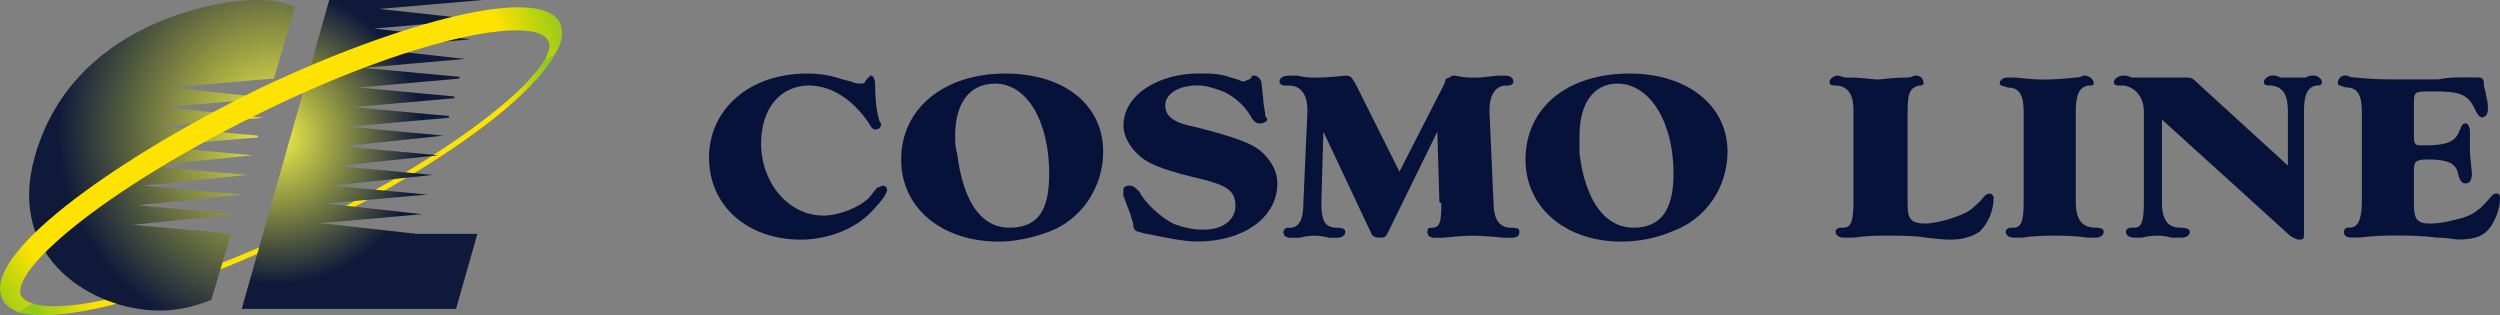 <?xml version="1.0" encoding="UTF-8"?><svg id="_レイヤー_2" xmlns="http://www.w3.org/2000/svg" xmlns:xlink="http://www.w3.org/1999/xlink" viewBox="0 0 237.97 30"><rect x="0" y="0" width="237.97" height="30" fill="#808080" stroke="none"/><defs><style>.cls-1{fill:url(#_名称未設定グラデーション_18-2);}.cls-1,.cls-2,.cls-3,.cls-4,.cls-5{stroke-width:0px;}.cls-2{fill:#07123b;}.cls-3{fill:url(#_名称未設定グラデーション_18);}.cls-4{fill:url(#_名称未設定グラデーション_8-2);}.cls-5{fill:url(#_名称未設定グラデーション_8);}</style><radialGradient id="_名称未設定グラデーション_18" cx="-23.99" cy="-9.66" fx="-23.99" fy="-9.66" r="40.18" gradientTransform="translate(46.01 28.67) scale(.68)" gradientUnits="userSpaceOnUse"><stop offset=".8" stop-color="#ffe300"/><stop offset="1" stop-color="#92ca18"/></radialGradient><radialGradient id="_名称未設定グラデーション_8" cx="-29.11" cy="-22.96" fx="-29.11" fy="-22.96" r="20.58" gradientTransform="translate(46.01 28.67) scale(.68)" gradientUnits="userSpaceOnUse"><stop offset="0" stop-color="#f3f449"/><stop offset="1" stop-color="#0f1a3b"/></radialGradient><radialGradient id="_名称未設定グラデーション_8-2" cx="-29.22" cy="-24.1" fx="-29.22" fy="-24.1" r="30.36" xlink:href="#_名称未設定グラデーション_8"/><radialGradient id="_名称未設定グラデーション_18-2" cx="-32.17" cy="-26.14" fx="-32.17" fy="-26.14" r="45.16" xlink:href="#_名称未設定グラデーション_18"/></defs><g id="_レイヤー_1-2"><path class="cls-2" d="M81.02,7.76c.38.19.57.19.76.19.38,0,.57,0,.57-.19.19-.19.19-.38.38-.38q0-.19.19-.19c.19,0,.38.38.38.76,0,1.71.19,2.86.38,3.43,0,.19.19.38.19.38,0,.38-.19.57-.57.57-.19,0-.38-.19-.57-.57-1.52-2.29-3.62-3.62-5.71-3.62-2.67,0-4.57,2.1-4.57,5.52,0,3.81,2.67,6.86,5.9,6.86,1.52,0,3.43-.76,4.38-1.71l.76-.95c.19,0,.38-.19.57-.19s.38.19.38.38c0,.38-.57,1.14-1.14,1.71-1.52,1.9-4.38,3.05-7.05,3.05-5.14,0-8.76-3.24-8.76-7.81s3.81-8,9.33-8c1.33,0,2.29.19,3.43.57l.76.19Z"/><path class="cls-2" d="M85.78,15.19c0,4.57,3.81,7.81,9.33,7.81,1.52,0,3.24-.38,4.76-.95,3.05-1.14,5.14-4.19,5.14-7.62,0-4.38-3.62-7.43-9.33-7.43s-9.9,3.24-9.9,8.19ZM91.11,14.62c-.19-.57-.19-1.14-.19-1.71,0-3.05,1.33-4.95,3.81-4.95,3.05,0,5.14,3.62,5.14,8.57,0,3.62-1.14,5.14-3.81,5.14s-4.38-2.48-4.95-7.05Z"/><path class="cls-2" d="M119.11,7.38c0-.19.19-.19.19-.19.38,0,.57.19.76.57l.19,1.71c0,.57.19,1.14.19,1.52,0,.19.19.19.19.38s-.38.38-.57.38c-.38,0-.57,0-.95-.57-.57-1.14-1.9-2.29-3.24-2.67-.57-.19-1.14-.38-1.9-.38-1.71,0-3.05.76-3.05,1.9s.95,1.71,3.05,2.1c3.62.95,5.33,1.52,6.29,2.48.76.76,1.33,1.71,1.33,2.86,0,3.24-3.24,5.52-7.62,5.52-1.33,0-3.05-.38-4.95-.76-.19,0-.57-.19-.76-.19-.38-.19-.38-.38-.38-.76-.19-.38-.19-.76-.38-1.14l-.57-1.52v-.57c0-.19.19-.38.57-.38s.57.19.95.57c.57,1.14,2.1,2.48,3.24,3.05.95.38,1.9.57,2.86.57,1.9,0,3.05-.95,3.05-2.29s-.76-1.9-3.05-2.48c-3.24-.76-4.95-1.33-5.9-2.1-.95-.76-1.71-1.9-1.71-3.05,0-2.86,3.24-4.95,7.24-4.95.76,0,1.52,0,2.29.19.19,0,.57.19,1.33.38.38.19.57.19.57.19.19,0,.38-.19.57-.19l.19-.19Z"/><path class="cls-2" d="M132.06,22.24c-.19.38-.38.38-.76.38-.19,0-.57,0-.76-.38l-4.57-9.71-.19,6.67v.19c0,1.71.38,2.29,1.52,2.29.57,0,.76.19.76.38,0,.38-.38.57-.76.57h-.76c-.76-.19-1.14-.19-1.52-.19-.19,0-.57,0-1.33.19h-.76c-.57,0-.76-.19-.76-.57,0-.19.19-.38.38-.38h.19c.95,0,1.33-.76,1.33-2.48l.38-8.57v-.19c0-1.33-.57-2.29-1.71-2.29h-.38c-.38,0-.57-.19-.57-.38,0-.38.38-.57.95-.57h.76c.76.19,1.33.19,1.71.19.19,0,1.14,0,2.86-.19.57,0,.57.19.95.76l4.19,8.38,4.19-8.19c.19-.38.19-.57.19-.57q.19-.19.38-.19.19-.19.38-.19h.19c.76.19,1.33.19,1.9.19.38,0,.57,0,2.1-.19h.76c.38,0,.76.19.76.57,0,.19-.19.38-.57.38h-.19c-.95,0-1.52.95-1.52,2.29v.19l.38,8.57c0,1.71.57,2.48,1.71,2.48.76,0,.76.19.76.38,0,.38-.19.57-.76.57h-.76c-1.71-.19-2.67-.19-3.05-.19-.19,0-.95,0-2.67.19h-.76c-.57,0-.76-.19-.76-.57,0-.19,0-.38.38-.38.76,0,.95-.38.95-2.29l-.19-.19-.19-6.67-4.76,9.71Z"/><path class="cls-2" d="M145.21,15.19c0,4.57,3.81,7.81,9.14,7.81,1.71,0,3.43-.38,4.76-.95,3.24-1.14,5.33-4.19,5.33-7.62,0-4.38-3.81-7.43-9.33-7.43-5.9,0-9.9,3.24-9.9,8.19ZM150.35,14.62v-1.71c0-3.05,1.33-4.95,3.62-4.95,3.05,0,5.33,3.62,5.33,8.57,0,3.62-1.33,5.14-3.81,5.14-2.67,0-4.57-2.48-5.14-7.05Z"/><path class="cls-2" d="M181.59,19.57c0,1.33.38,1.71,1.71,1.71.57,0,1.33-.19,2.1-.38.57-.19,1.14-.38,1.52-.57.57-.19,1.33-.95,1.71-1.33q.38-.57.76-.57c.19,0,.38.19.38.38,0,1.33-.57,2.48-1.33,3.24-.57.38-1.52.76-2.67.76-.38,0-.76,0-2.48-.19-.95-.19-2.48-.19-3.62-.19-.95,0-1.9,0-3.24.19h-.95c-.38,0-.76-.19-.76-.57,0-.19.19-.38.57-.38h.19c.76,0,.95-.76.95-2.48v-8.57c0-1.52-.38-2.29-1.52-2.48-.57,0-.76,0-.76-.38,0-.19.38-.57.76-.57.19,0,.57.19.76.19,1.71,0,2.67.19,3.05.19s1.33-.19,2.86-.19c.38,0,.57-.19.76-.19.57,0,.76.38.76.76q0,.19-.38.19c-.95.19-1.14.76-1.14,2.48v8.95Z"/><path class="cls-2" d="M192.63,10.62c0-1.52-.38-2.29-1.52-2.29-.57-.19-.76-.19-.76-.38,0-.38.38-.57.76-.57h.76c1.52.19,2.48.19,2.86.19.19,0,1.14,0,2.86-.19.38,0,.76-.19.76-.19.57,0,.95.38.95.76,0,.19-.19.19-.57.19-.76.19-1.14.76-1.14,2.48v8.57c0,1.71.57,2.48,1.9,2.48.57,0,.76.19.76.38,0,.38-.38.57-.76.57h-.76c-1.33-.19-2.48-.19-3.24-.19-.57,0-1.71,0-3.05.19h-.76c-.38,0-.76-.19-.76-.57,0-.19.19-.38.57-.38h.19c.76,0,.95-.76.95-2.48v-8.57Z"/><path class="cls-2" d="M205.78,19.19c0,1.71.57,2.48,1.71,2.48.76,0,.95.19.95.38,0,.38-.38.57-.76.57h-.95c-.76-.19-1.14-.19-1.33-.19s-.76,0-1.52.19h-.76c-.38,0-.76-.19-.76-.57,0-.19.19-.38.57-.38h.19c.76,0,.95-.57.95-2.48v-8.57c0-1.33-.76-2.29-1.9-2.48h-.38c-.38,0-.57,0-.57-.38,0-.19.38-.57.95-.57,0,0,.38,0,.76.19h5.14c.38,0,.57,0,.95.38l8.76,8v-5.14c0-1.52-.38-2.29-1.52-2.48-.57,0-.76,0-.76-.38,0-.19.38-.57.76-.57.19,0,.57,0,.76.19h2.48c.19-.19.57-.19.76-.19.38,0,.76.38.76.57,0,.38-.19.38-.57.38-.76.19-1.14.76-1.14,2.48v11.62c0,.38,0,.57-.38.57-.19,0-.38,0-.95-.38l-12.19-11.05v7.81Z"/><path class="cls-2" d="M229.78,19.57c0,1.33.38,1.71,1.52,1.71.95,0,1.71-.19,2.48-.38,1.71-.38,2.29-.95,3.43-2.29q.19-.19.38-.19c.38,0,.38.19.38.57,0,.76-.38,1.9-.95,2.67-.57.76-1.33,1.14-3.05,1.14-.38,0-.95-.19-2.1-.19-1.52-.19-2.86-.19-3.81-.19-.76,0-1.9,0-3.43.19h-.76c-.57,0-.76-.19-.76-.57,0-.19.19-.38.38-.38h.19c.76,0,1.14-.76,1.14-2.48v-8.57c0-1.52-.38-2.29-1.52-2.29-.57-.19-.76-.19-.76-.38,0-.38.19-.76.76-.76.19,0,.38.19.76.19,1.9.19,3.05.19,4.19.19h3.81c.95-.19,1.71-.19,2.1-.19h1.52c.57,0,.76,0,.76.76,0,.19.19.57.19.95.19.57.19.95.19,1.33s-.19.76-.57.76c-.19,0-.38-.19-.57-.57-.76-1.71-1.52-1.9-4.19-1.9-1.52,0-1.71,0-1.71.95v3.43c0,.76.19.76.95.76,2.29,0,3.05-.38,3.43-1.52.19-.38.19-.57.57-.57.19,0,.38.38.38.76v2.1l.19,1.9c0,.57-.19.95-.57.95s-.57-.19-.76-.95c-.19-.95-.95-1.33-2.86-1.33-1.14,0-1.33.19-1.33.95v3.43Z"/><path class="cls-3" d="M28.62,21.75c-11.38,5.44-21.92,8.33-25.49,7.14l-1.36.85c4.08,1.19,14.95-1.7,26.85-7.48,11.89-5.61,21.58-12.4,24.13-16.99l-.85.34c-2.38,4.08-11.89,10.7-23.28,16.14Z"/><polygon class="cls-5" points="23.01 29.4 43.41 29.4 45.44 22.26 39.67 22.26 30.49 21.24 40.18 20.39 31 19.37 40.69 18.52 31.51 17.67 41.2 16.65 32.02 15.8 41.71 14.78 32.53 13.93 42.22 12.91 33.04 12.06 42.73 11.21 42.73 11.04 33.55 10.2 43.24 9.35 43.24 9.18 34.06 8.33 43.74 7.48 43.74 7.31 34.57 6.46 44.25 5.61 35.08 4.59 44.76 3.74 35.59 2.72 45.27 1.87 45.44 1.87 36.1 .85 45.95 0 31.34 0 23.01 29.4"/><path class="cls-4" d="M22.5,20.39h0l-9.35-.85,9.86-1.02-9.35-.85,9.86-1.02-9.35-.85,9.86-1.02-9.35-.85,9.86-.85v-.17l-9.35-.85,9.86-.85-9.35-1.02,9.86-.85-9.35-1.02,9.86-.85,2.04-6.8c-1.19-.51-2.38-.68-3.74-.68C20.64,0,6.87,2.21,3.3,14.95c-2.72,9.69,5.61,14.61,11.89,14.61,1.7,0,3.23-.34,4.93-1.02l1.87-6.29-9.35-.85,9.86-1.02Z"/><path class="cls-1" d="M24.88,8.33C11.97,14.61-1.11,23.62.08,28.04c.17.85.85,1.36,1.7,1.7l1.36-.85c-.68-.17-1.02-.51-1.19-.85-.68-2.72,8.84-10.54,23.62-17.67,14.78-7.14,26-9.01,26.68-6.29.17.34,0,.85-.34,1.53l.85-.34c.68-1.02.85-1.87.68-2.72-1.19-4.42-15.63-.34-28.55,5.78Z"/></g></svg>